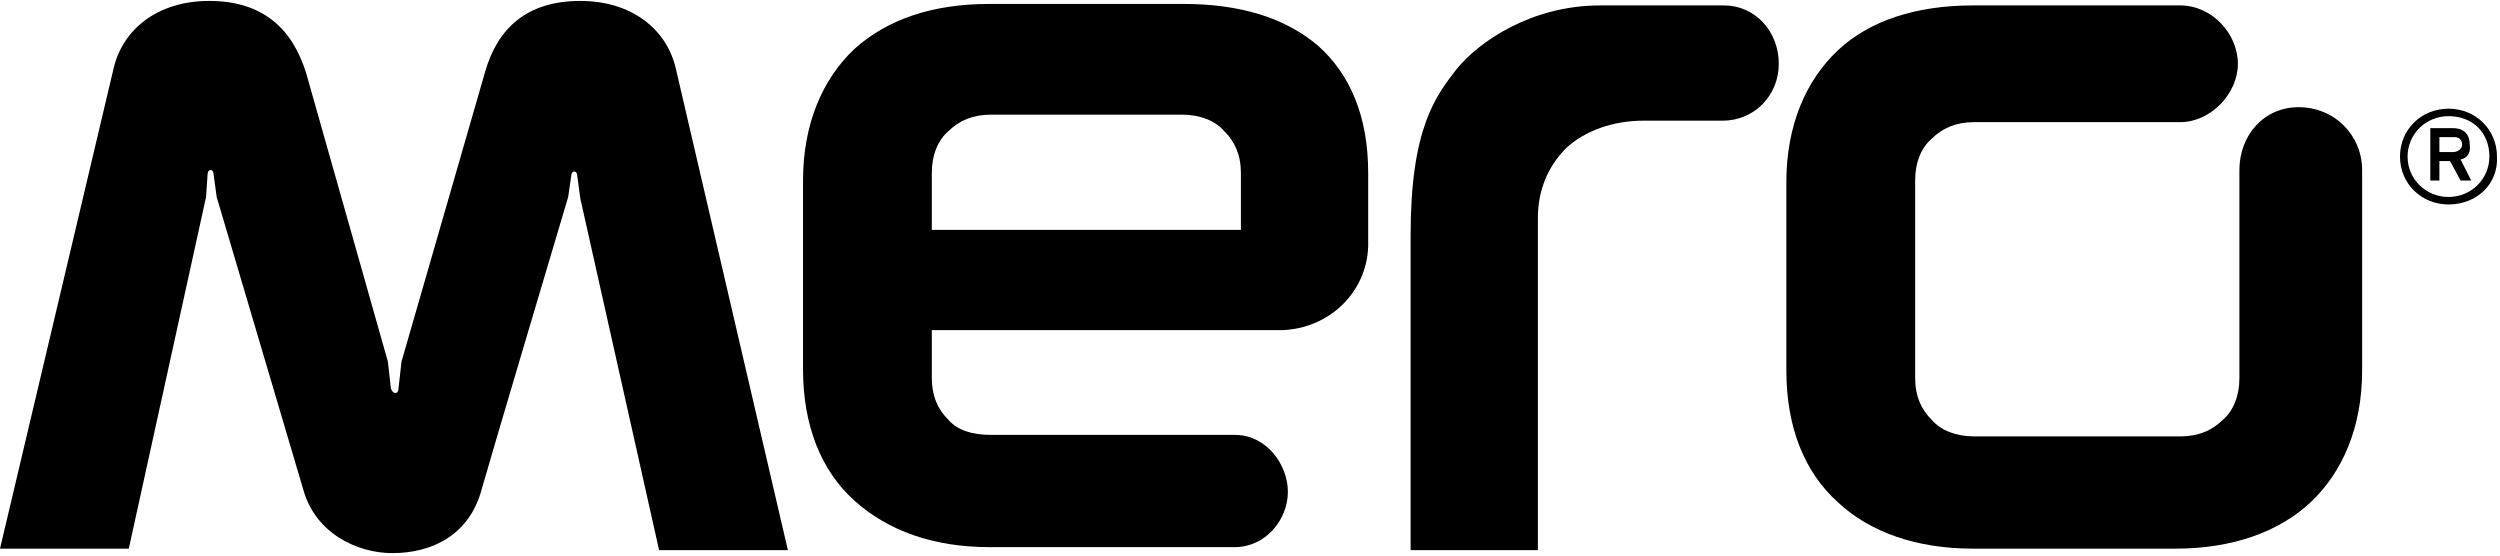 <?xml version="1.0" encoding="UTF-8"?>
<svg xmlns="http://www.w3.org/2000/svg" width="198" height="44" viewBox="0 0 198 44" fill="none">
  <g id="mero-logo-white-svg 1" clip-path="url(#clip0_712_15)">
    <path id="Layer" d="M31.8 28.637L31.56 30.77C31.56 30.77 31.56 31.126 31.32 31.126C31.08 31.126 30.96 30.77 30.96 30.77L30.72 28.637L24.24 5.763C23.16 2.326 20.88 0.074 16.56 0.074C12.48 0.074 9.72 2.326 9 5.407L0 43.452H10.2L16.32 15.6L16.44 13.822C16.44 13.822 16.44 13.467 16.68 13.467C16.92 13.467 16.92 13.822 16.92 13.822L17.16 15.6L24 38.711C24.96 42.267 28.32 43.807 31.08 43.807C34.2 43.807 37.2 42.385 38.16 38.711C38.76 36.578 44.04 18.8 45 15.6L45.24 13.941C45.24 13.941 45.24 13.585 45.48 13.585C45.72 13.585 45.72 13.941 45.72 13.941L45.96 15.718L52.2 43.57H62.4L53.52 5.407C52.8 2.326 50.04 0.074 45.96 0.074C41.64 0.074 39.36 2.326 38.4 5.763L31.8 28.637Z" fill="black"></path>
    <path id="Layer_2" fill-rule="evenodd" clip-rule="evenodd" d="M108.36 13.704V19.511C108.24 23.185 105.24 26.03 101.52 26.148H73.8V29.941C73.8 31.363 74.28 32.43 75.12 33.259C75.84 34.089 77.04 34.444 78.48 34.444H97.8C100.32 34.444 102 36.815 102 38.948C102 41.2 100.2 43.333 97.8 43.333H78.36C73.92 43.333 70.32 42.03 67.68 39.659C65.04 37.289 63.6 33.733 63.6 29.23V14.296C63.6 9.793 65.16 6.237 67.68 3.867C70.32 1.496 73.92 0.311 78.36 0.311H93.72C98.16 0.311 101.76 1.378 104.4 3.63C106.92 5.881 108.36 9.2 108.36 13.704ZM98.28 18.207V13.704C98.28 12.281 97.8 11.215 96.96 10.385C96.24 9.555 95.04 9.081 93.6 9.081H78.48C77.04 9.081 75.96 9.555 75.12 10.385C74.28 11.096 73.8 12.281 73.8 13.704V18.207H98.28Z" fill="black"></path>
    <path id="Layer_3" d="M136.56 0.43C136.44 0.43 126.72 0.43 126.72 0.43C121.32 0.43 117.12 3.274 115.32 5.526C114.6 6.474 113.64 7.659 112.92 9.674C112.2 11.689 111.72 14.415 111.72 18.681V43.57H121.8V17.259C121.8 15.008 122.64 13.111 124.08 11.689C125.52 10.385 127.68 9.556 130.2 9.556H136.44C138.96 9.556 140.88 7.541 140.88 5.052C140.88 2.445 138.96 0.43 136.56 0.43Z" fill="black"></path>
    <path id="Layer_4" d="M187.08 13.467C187.08 10.741 184.92 8.489 182.04 8.489C179.28 8.489 177.36 10.741 177.36 13.467C177.36 13.585 177.36 29.941 177.36 29.941C177.36 31.363 176.88 32.548 176.04 33.259C175.2 34.089 174.12 34.563 172.68 34.563H156.36C154.92 34.563 153.72 34.089 153 33.259C152.16 32.43 151.68 31.363 151.68 29.941V14.296C151.68 12.874 152.16 11.689 153 10.978C153.84 10.148 154.92 9.674 156.36 9.674H172.68C175.08 9.674 177.24 7.422 177.24 5.052C177.24 2.682 175.2 0.43 172.68 0.43C172.68 0.43 156.72 0.43 156.24 0.43C151.8 0.43 148.08 1.615 145.56 3.985C143.04 6.356 141.48 9.911 141.48 14.415V29.348C141.48 33.852 142.92 37.407 145.56 39.778C148.08 42.148 151.8 43.452 156.24 43.452H172.32C176.76 43.452 180.48 42.148 183 39.778C185.52 37.407 187.08 33.852 187.08 29.348V13.467Z" fill="black"></path>
    <path id="Layer_5" fill-rule="evenodd" clip-rule="evenodd" d="M193.92 16.193C191.76 16.193 190.08 14.533 190.08 12.4C190.08 10.267 191.76 8.607 193.92 8.607C196.08 8.607 197.76 10.267 197.76 12.4C197.88 14.533 196.2 16.193 193.92 16.193ZM193.92 9.2C192.12 9.2 190.68 10.622 190.68 12.4C190.68 14.178 192.12 15.6 193.92 15.6C195.72 15.6 197.16 14.178 197.16 12.4C197.16 10.504 195.84 9.2 193.92 9.2ZM194.88 12.637L195.72 14.296H194.88L194.04 12.756H193.2V14.296H192.48V10.148H194.28C195 10.148 195.6 10.504 195.6 11.452C195.72 12.163 195.36 12.518 194.88 12.637ZM194.4 10.859H193.2V12.044H194.28C194.64 12.044 195 11.807 195 11.452C195 11.096 194.76 10.859 194.4 10.859Z" fill="black"></path>
  </g>
  <defs>
    <clipPath id="clip0_712_15">
      <rect width="198" height="44" fill="white"></rect>
    </clipPath>
  </defs>
</svg>

